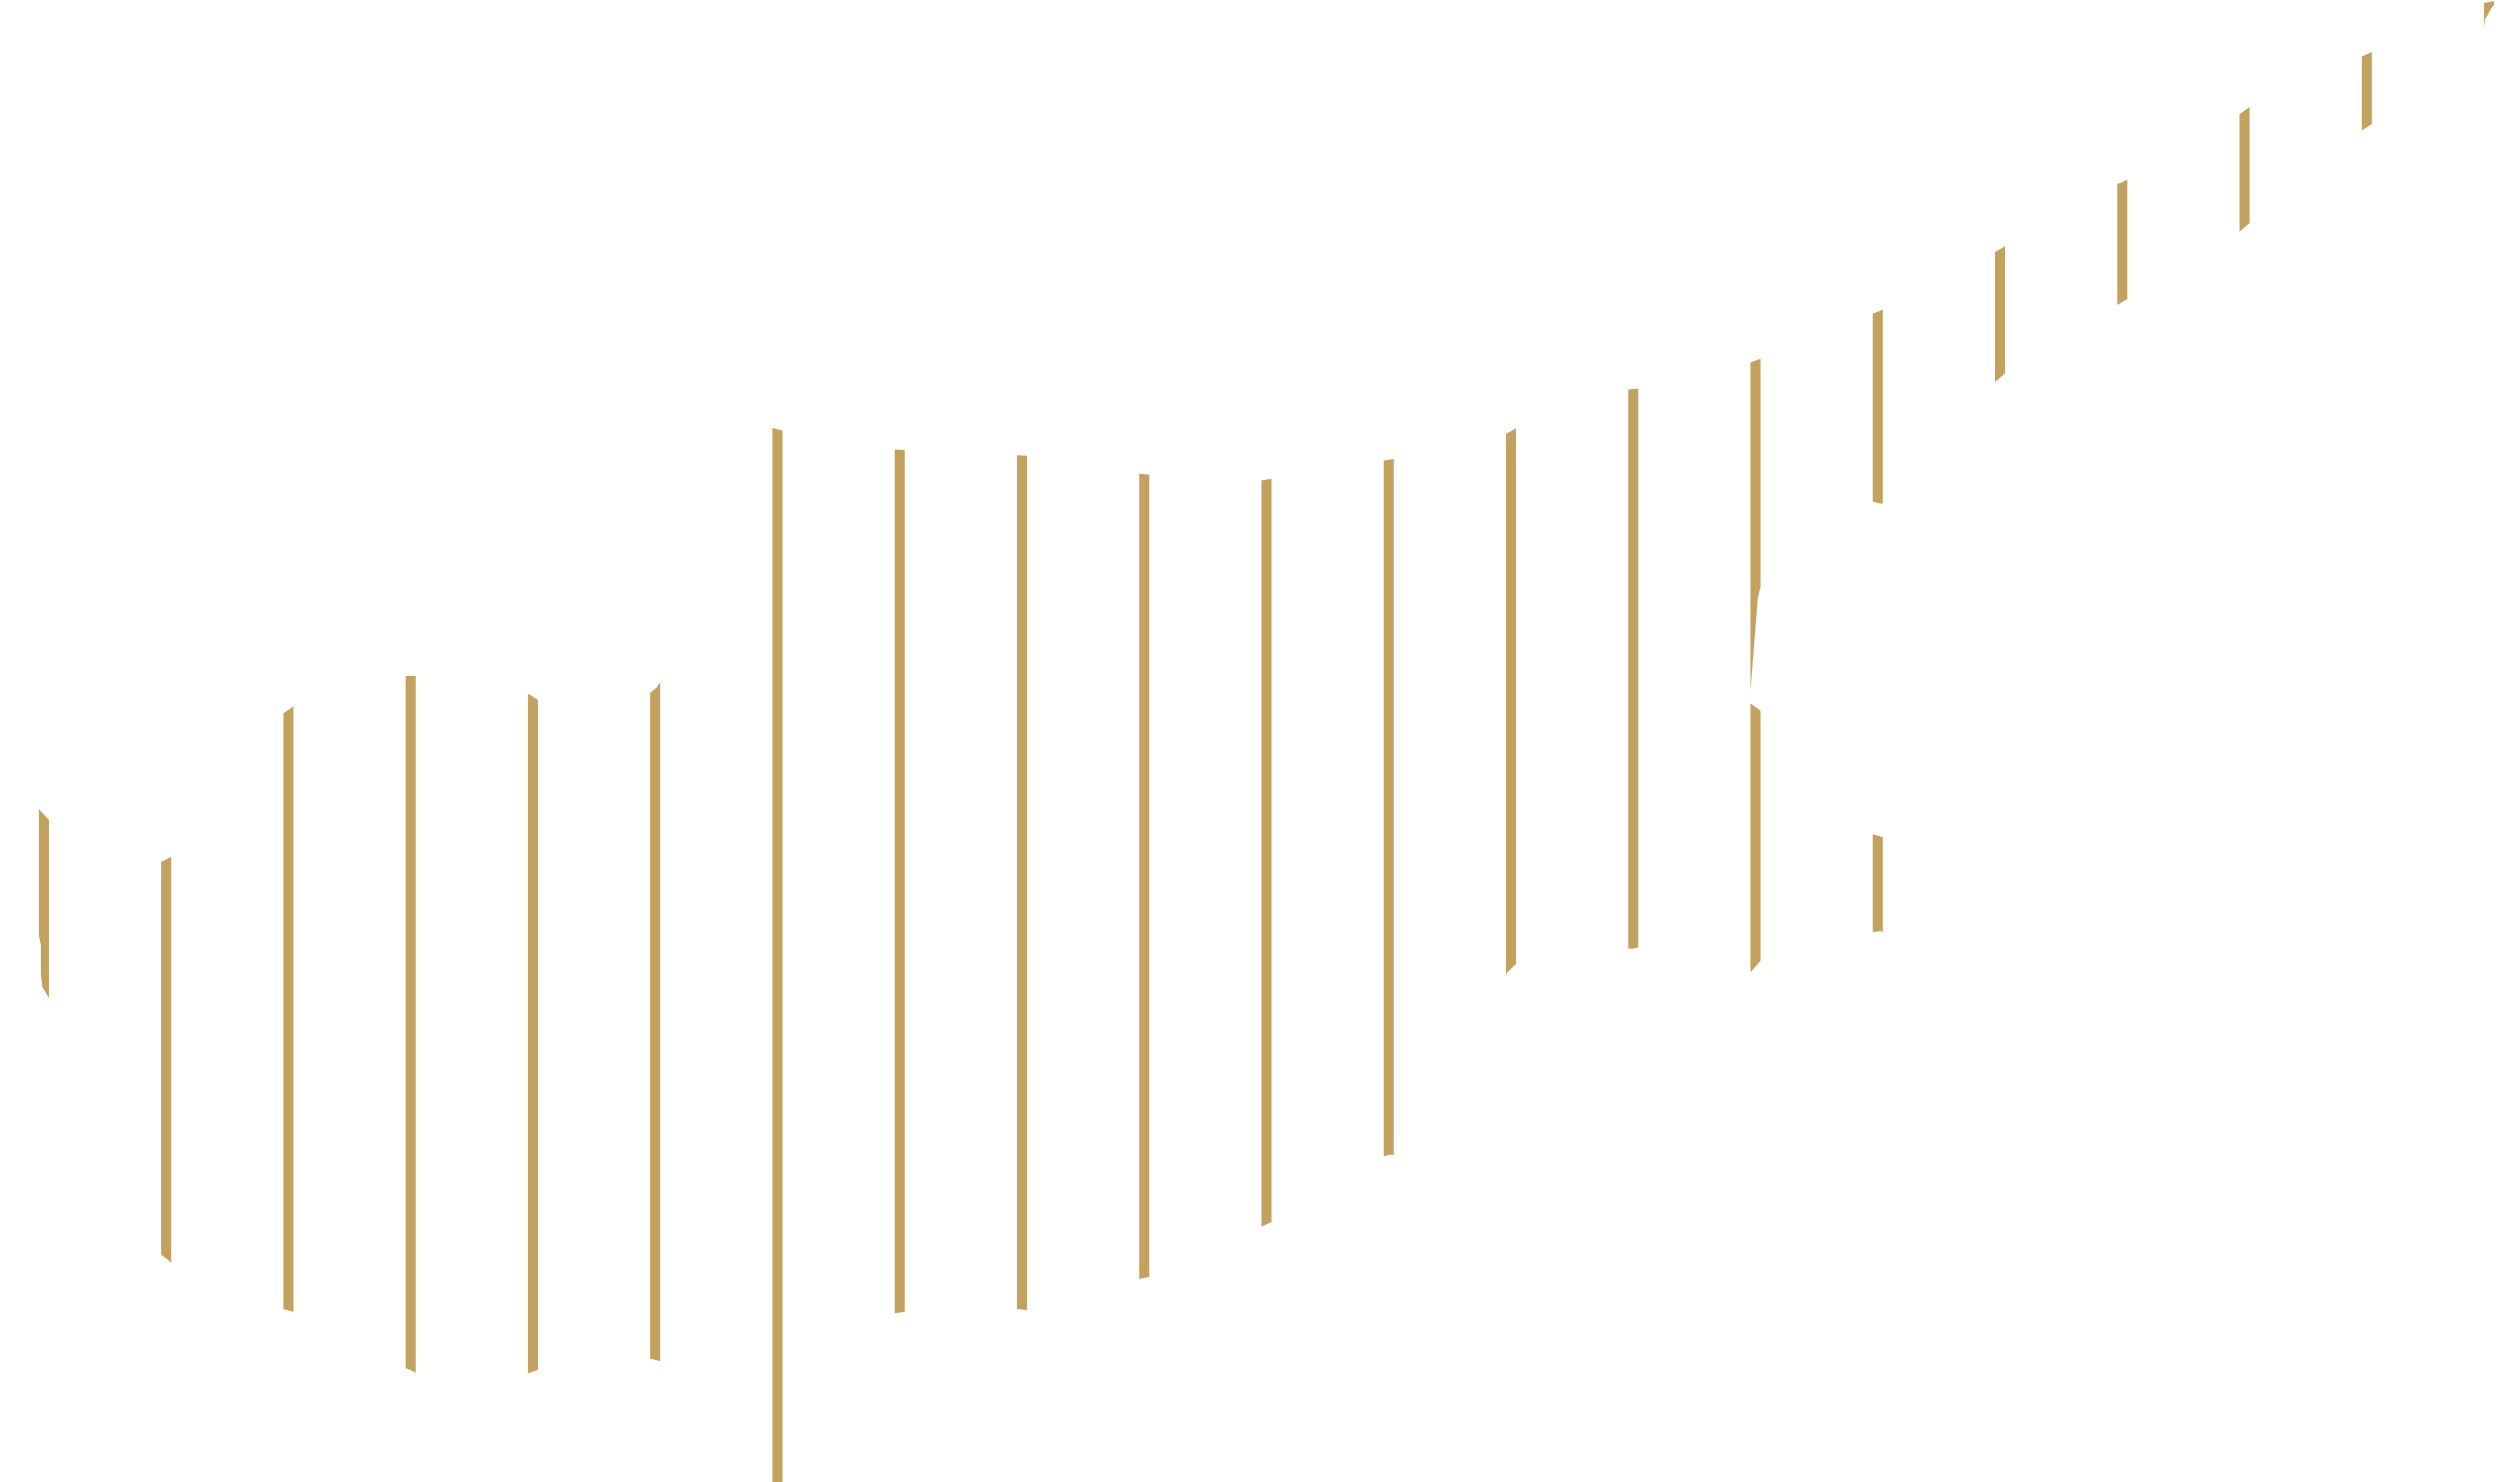 <svg id="cyprus_graphic" data-name="cyprus graphic" xmlns="http://www.w3.org/2000/svg" xmlns:xlink="http://www.w3.org/1999/xlink" width="281" height="166.61" viewBox="0 0 281 166.61">
  <defs>
    <clipPath id="clip-path">
      <path id="Path_62" data-name="Path 62" d="M285.184,4.74l-4.133,1.688L258.8,16.383l-5.213,3.846-9.35,4.757-3.993,1.064-3.376-.915-5.517,6.9-8.893,5.213-23.008,9.2-4.91.317-2.765,1.218-8.438.621-10.12,5.671-28.376,4.6-17.936-1.992-2.156-1.077-23-1.079L96.225,53.2l-2.754-.456-2.612-.762L85.8,49.059l-2.92-.456,1.537,4.745.455,4.453-.151,9.818-.609,5.515-1.839,4.757-2.614,3.831-3.374,2.767-4.438,1.23-3.374-1.23L65.4,82.5l-3.831-1.079-4.148-.609-.066.393h-.193l-.071-.355-3.831-.456-2.286.013.007-.023-2.614.317-2.143.913-.176.022-2,.9-1.22.307-.772-.154L41,81.926l-.621-.153-.762.305-.3.762-.164.772-1.992,1.381L35.77,87.442l-1.675,4.606L31.331,95.88l-3.678,3.525L23.2,101.714l-5.062.151-2.3-.926-2-1.686-3.678-3.982-2.45-1.69-1.383.913-.456,2.767.456,3.678.928,2.3,2.6,4.606.609,2.764v3.223l.164,1.535,2.3,3.831-1.079,1.837v1.841l.773,1.841.913,1.534,1.079,1.077,2.6,1.688,1.384,1.064,2.765,7.827v1.384l.456.6.772,4.3.762.76,4.91,3.846,1.992,1.218,2.156.926,5.213.606,2.448.622,2.3.913,6.292,3.846,4.757,2.143,5.061.913,5.062-.607,1.383-.458.017-.033,6.443-2.309,2.6-.3,2.765.3,4.232,1.064.05.05,1.992.455.3,0,0,0,0,0,.007,0v0l.294-.146.305,2.612,3.525,6.745L87,170.123v.91H97.877v-.91l-2.6-3.376v-4l.76-1.384h.008l1.232-2.448,5.683-5.213,1.686-1.23,1.841-.458,8.739-1.076,8.739,1.076,1.688-.3,2.612-1.851,1.837-.916,9.047-1.837,3.525-2.159.153-4.133,1.849,2.144,2.906-.611,3.529-1.688,3.842-.924,1.686-.762,1.534-1.535,1.218-1.686,1.077-1.079,1.535-.455h3.985l1.839-.609.466-.775.762-2.6.762-.622,1.23-.456.305-1.23-.305-2.9.151-2.613.624-2.614.759-2.447.928-1.841,3.22-3.22,2.6-.928.025-.02,2-.759,5.215-.307.586.119h.008l1.547.307v.335H189v.022h.458l.39-.133,2.095.415,1.839,1.232,3.374,3.374,1.839.607,1.535-.455,1.077-1.23.611-.762-.211-.09.131-.129.2.085.46-.456.925-1.079,1.217-.759L210.627,110l6.594-.928,1.383.775,1.371,1.52,3.067.928,3.072.3,1.685-.154-1.381-1.077-1.688-2.448-1.381-2.612-1.371-3.983-1.852-2.143-1.839-1.384-2.206-.7-3.907-3.18L210.8,93.073l-.622-1.837L209.117,89.7l-4.908-5.059-1.69-1.233.915-11.643L204.056,69l1.369-2.765,3.374-4.908,2.46-1.384,2.918.317,3.057.762L220,60.869l1.841-1.381,1.079-1.992,2.143-4.757,2.916-3.525,3.529-3.072L257.735,30.35l10.886-9.514,11.653-7.509.624-.47,2.9-.609.928-.3V10.868l.455-4.289.305-.47.305-.607.468-.609.609-.47Z" transform="translate(-5.872 -4.423)" fill="none"/>
    </clipPath>
  </defs>
  <g id="Group_52" data-name="Group 52" clip-path="url(#clip-path)">
    <line id="Line_24" data-name="Line 24" y2="180.16" transform="translate(4.935 -7.341)" fill="none" stroke="#c3a15e" stroke-width="1.132"/>
    <line id="Line_25" data-name="Line 25" y2="180.16" transform="translate(18.677 -7.341)" fill="none" stroke="#c3a15e" stroke-width="1.132"/>
    <line id="Line_26" data-name="Line 26" y2="180.16" transform="translate(32.419 -7.341)" fill="none" stroke="#c3a15e" stroke-width="1.132"/>
    <line id="Line_27" data-name="Line 27" y2="180.16" transform="translate(46.161 -7.341)" fill="none" stroke="#c3a15e" stroke-width="1.132"/>
    <line id="Line_28" data-name="Line 28" y2="180.16" transform="translate(59.902 -7.341)" fill="none" stroke="#c3a15e" stroke-width="1.132"/>
    <line id="Line_29" data-name="Line 29" y2="180.16" transform="translate(73.644 -7.341)" fill="none" stroke="#c3a15e" stroke-width="1.132"/>
    <line id="Line_30" data-name="Line 30" y2="180.16" transform="translate(87.386 -7.341)" fill="none" stroke="#c3a15e" stroke-width="1.132"/>
    <line id="Line_31" data-name="Line 31" y2="180.16" transform="translate(101.127 -7.341)" fill="none" stroke="#c3a15e" stroke-width="1.132"/>
    <line id="Line_32" data-name="Line 32" y2="180.16" transform="translate(114.869 -7.341)" fill="none" stroke="#c3a15e" stroke-width="1.132"/>
    <line id="Line_33" data-name="Line 33" y2="180.16" transform="translate(128.611 -7.341)" fill="none" stroke="#c3a15e" stroke-width="1.132"/>
    <line id="Line_34" data-name="Line 34" y2="180.16" transform="translate(142.353 -7.341)" fill="none" stroke="#c3a15e" stroke-width="1.132"/>
    <line id="Line_35" data-name="Line 35" y2="180.16" transform="translate(156.094 -7.341)" fill="none" stroke="#c3a15e" stroke-width="1.132"/>
    <line id="Line_36" data-name="Line 36" y2="180.16" transform="translate(169.836 -7.341)" fill="none" stroke="#c3a15e" stroke-width="1.132"/>
    <line id="Line_37" data-name="Line 37" y2="180.16" transform="translate(183.578 -7.341)" fill="none" stroke="#c3a15e" stroke-width="1.132"/>
    <line id="Line_38" data-name="Line 38" y2="180.16" transform="translate(197.319 -7.341)" fill="none" stroke="#c3a15e" stroke-width="1.132"/>
    <line id="Line_39" data-name="Line 39" y2="180.16" transform="translate(211.061 -7.341)" fill="none" stroke="#c3a15e" stroke-width="1.132"/>
    <line id="Line_40" data-name="Line 40" y2="180.16" transform="translate(224.803 -7.341)" fill="none" stroke="#c3a15e" stroke-width="1.132"/>
    <line id="Line_41" data-name="Line 41" y2="180.16" transform="translate(238.545 -7.341)" fill="none" stroke="#c3a15e" stroke-width="1.132"/>
    <line id="Line_42" data-name="Line 42" y2="180.16" transform="translate(252.286 -7.341)" fill="none" stroke="#c3a15e" stroke-width="1.132"/>
    <line id="Line_43" data-name="Line 43" y2="180.16" transform="translate(266.028 -7.341)" fill="none" stroke="#c3a15e" stroke-width="1.132"/>
    <line id="Line_44" data-name="Line 44" y2="180.16" transform="translate(279.77 -7.341)" fill="none" stroke="#c3a15e" stroke-width="1.132"/>
  </g>
</svg>
